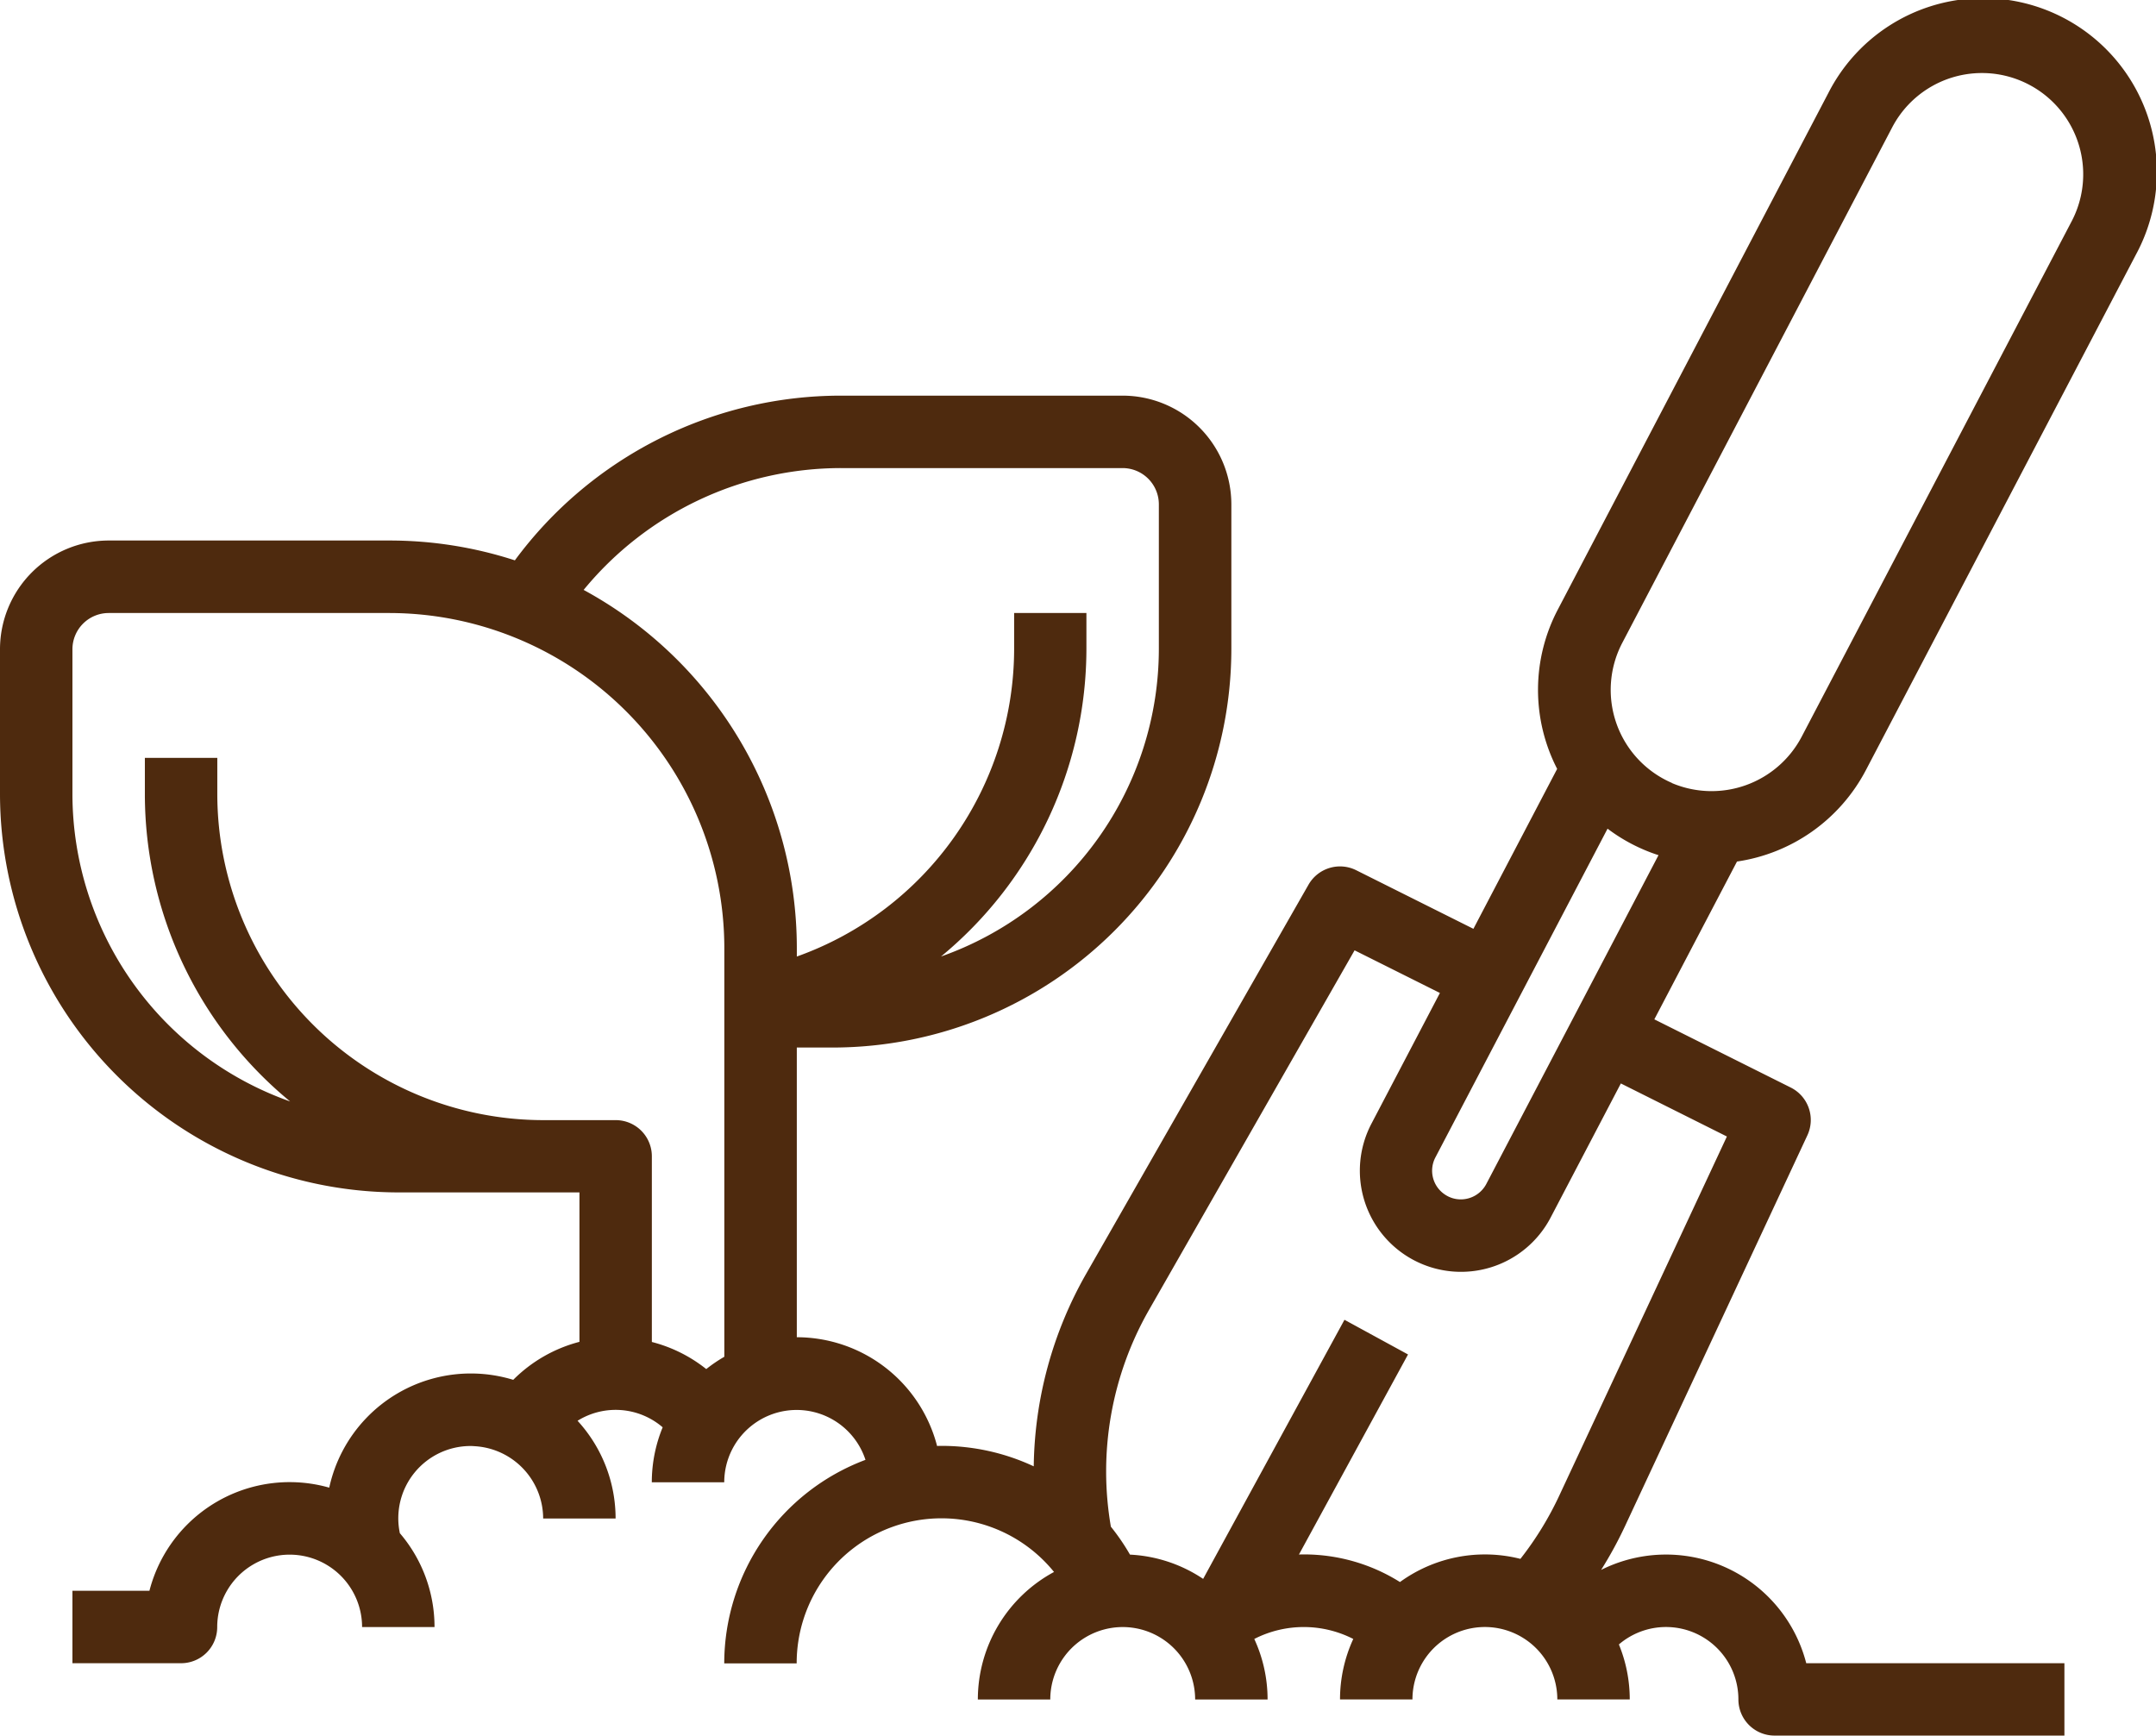 <svg xmlns="http://www.w3.org/2000/svg" width="95.455" height="76.845" viewBox="0 0 95.455 76.845">
  <g id="Out_line" data-name="Out line" transform="translate(-16 -64.602)">
    <path id="Path_78" data-name="Path 78" d="M98.6,98.719l11.972-22.855a7.692,7.692,0,1,0-13.627-7.137L84.976,91.581a7.644,7.644,0,0,0-.034,7.063l-3.708,7.081-5.189-2.594a1.606,1.606,0,0,0-2.111.639l-9.849,17.235a17.647,17.647,0,0,0-2.317,8.518,9.626,9.626,0,0,0-4.079-.906c-.068,0-.134,0-.2.006a6.425,6.425,0,0,0-6.211-4.816V110.981h1.6A17.659,17.659,0,0,0,70.517,93.343V86.929a4.817,4.817,0,0,0-4.81-4.81H53.28a17.949,17.949,0,0,0-14.485,7.292,17.956,17.956,0,0,0-5.558-.878H20.81A4.817,4.817,0,0,0,16,93.343v6.414a17.659,17.659,0,0,0,17.638,17.638h8.017v6.616a6.425,6.425,0,0,0-2.932,1.682,6.415,6.415,0,0,0-8.146,4.774,6.41,6.41,0,0,0-7.961,4.566H19.207v3.207h4.81a1.6,1.6,0,0,0,1.6-1.6,3.207,3.207,0,1,1,6.414,0h3.207a6.384,6.384,0,0,0-1.535-4.157,3.2,3.2,0,0,1,3.139-3.86c.068,0,.134.006.2.01a3.215,3.215,0,0,1,3.006,3.2h3.207a6.4,6.4,0,0,0-1.684-4.327,3.19,3.19,0,0,1,3.768.289,6.4,6.4,0,0,0-.481,2.435h3.207a3.206,3.206,0,0,1,6.253-.994,9.636,9.636,0,0,0-6.253,9.011h3.207A6.412,6.412,0,0,1,62.666,134.2a6.419,6.419,0,0,0-3.373,5.646H62.5a3.207,3.207,0,0,1,6.414,0h3.207a6.376,6.376,0,0,0-.589-2.68,4.812,4.812,0,0,1,4.383,0,6.4,6.4,0,0,0-.587,2.678h3.207a3.207,3.207,0,1,1,6.414,0h3.207a6.4,6.4,0,0,0-.481-2.435,3.205,3.205,0,0,1,5.291,2.435,1.6,1.6,0,0,0,1.6,1.6H107.4V138.24H95.97a6.412,6.412,0,0,0-9.082-4.131,17.717,17.717,0,0,0,1.052-1.926l8.081-17.317a1.606,1.606,0,0,0-.736-2.113l-6.041-3.02,3.66-6.987A7.706,7.706,0,0,0,98.6,98.719ZM48.069,124.672a6.44,6.44,0,0,0-.8.545,6.419,6.419,0,0,0-2.409-1.2v-8.222a1.6,1.6,0,0,0-1.6-1.6H40.052A14.448,14.448,0,0,1,25.621,99.757v-1.6H22.414v1.6a17.612,17.612,0,0,0,6.432,13.611,14.453,14.453,0,0,1-9.639-13.611V93.343a1.606,1.606,0,0,1,1.6-1.6H33.237a14.85,14.85,0,0,1,14.832,14.832ZM41.84,90.72A14.758,14.758,0,0,1,53.28,85.326H65.707a1.606,1.606,0,0,1,1.6,1.6v6.414a14.452,14.452,0,0,1-9.645,13.611A17.679,17.679,0,0,0,64.1,93.343v-1.6H60.9v1.6a14.483,14.483,0,0,1-9.621,13.609v-.381A18.054,18.054,0,0,0,41.84,90.72Zm50.617,24.2-7.422,15.9a14.415,14.415,0,0,1-1.72,2.8,6.4,6.4,0,0,0-5.333,1.026,7.987,7.987,0,0,0-4.257-1.223c-.072,0-.144,0-.216.006l4.83-8.859-2.814-1.535-6.257,11.471a6.378,6.378,0,0,0-3.239-1.074,9.613,9.613,0,0,0-.846-1.237,14.421,14.421,0,0,1,1.69-9.6l9.1-15.918,3.778,1.888-3.033,5.79a4.478,4.478,0,1,0,7.933,4.157l3.111-5.941Zm-10.651,2.1a1.278,1.278,0,0,1-1.132.684,1.251,1.251,0,0,1-.7-.214,1.265,1.265,0,0,1-.421-1.648l7.62-14.551a7.63,7.63,0,0,0,1.587.922,7.132,7.132,0,0,0,.669.251Zm8.218-17.754a4.486,4.486,0,0,1-2.2-6.2L99.79,70.213a4.484,4.484,0,0,1,7.943,4.163L95.761,97.232a4.506,4.506,0,0,1-5.738,2.04Z" fill="#4e2a0e"/>
  </g>
</svg>
